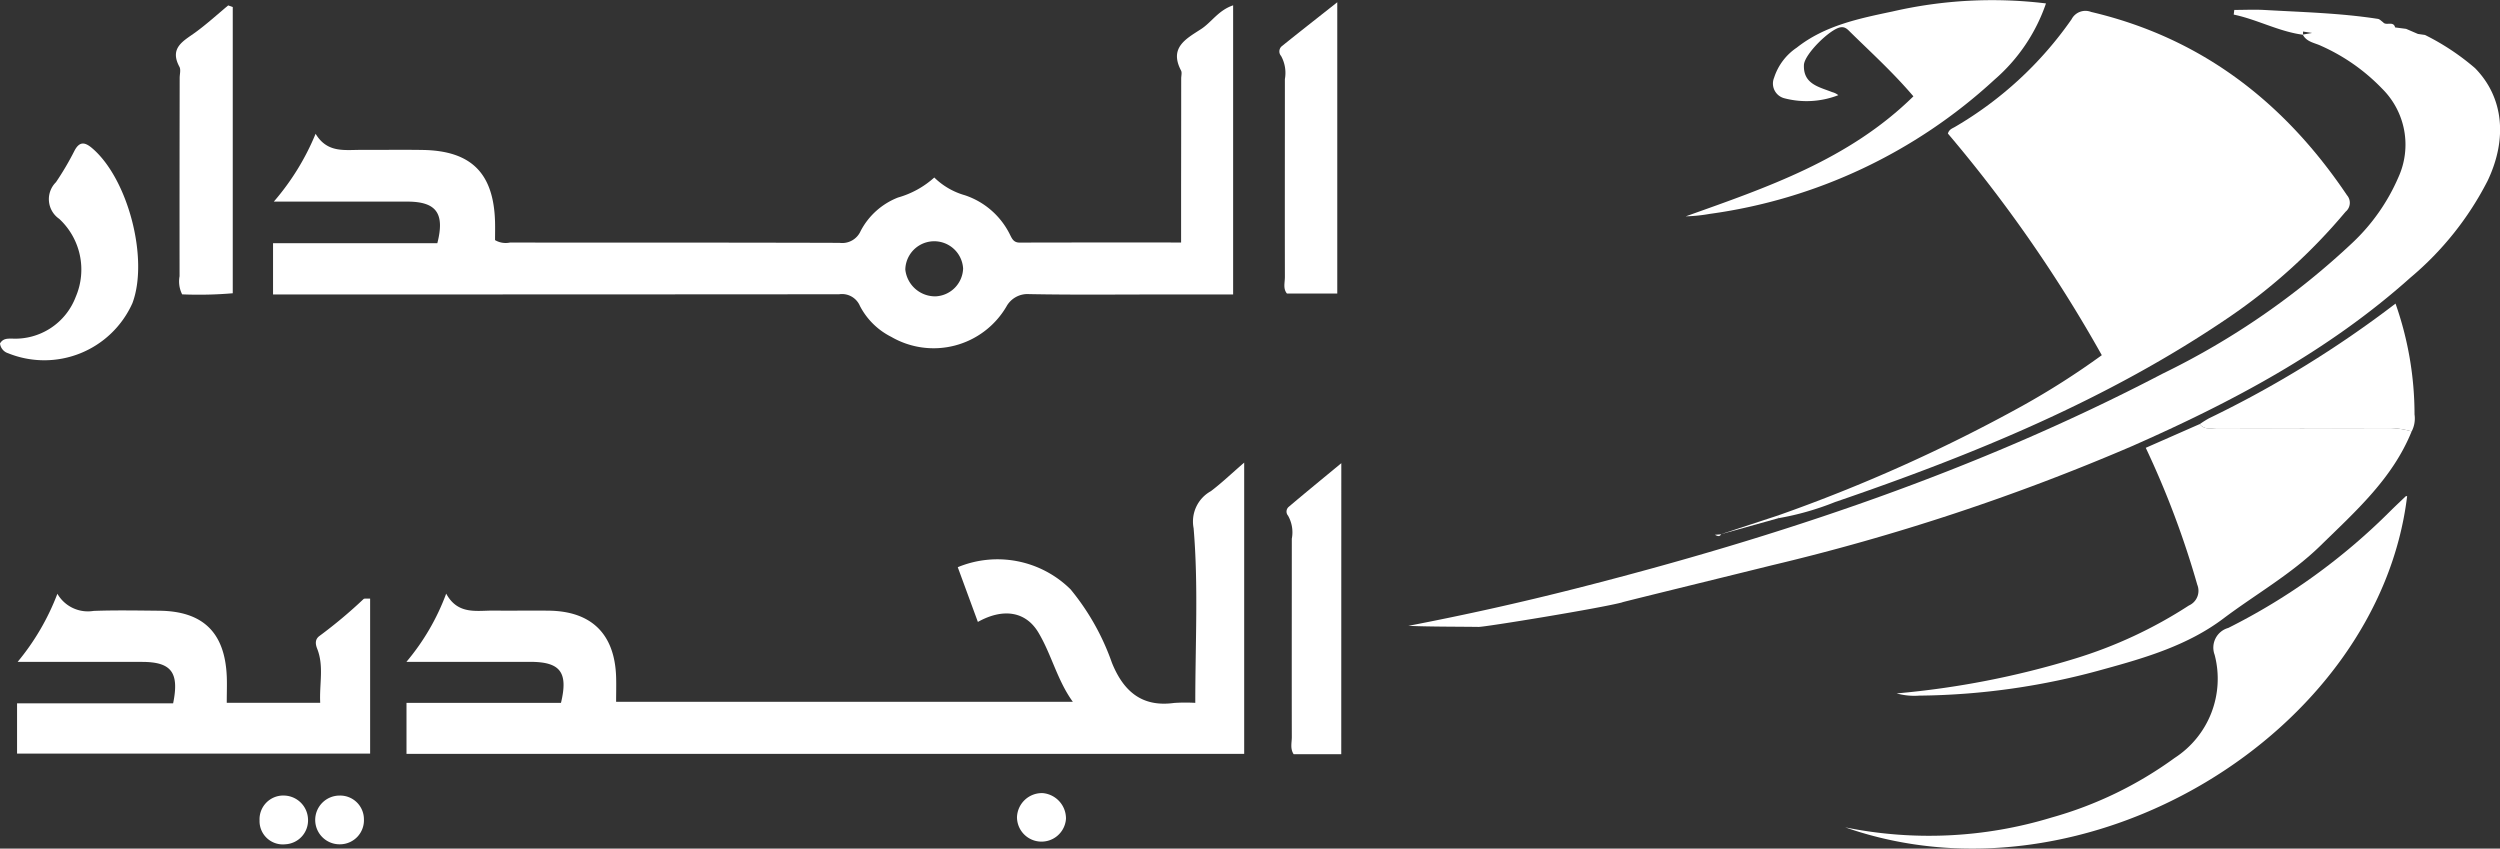 <svg xmlns="http://www.w3.org/2000/svg" xmlns:xlink="http://www.w3.org/1999/xlink" width="175" height="59.402" viewBox="0 0 175 59.402">
  <rect x="0" y="0" width="175" height="59.402" fill="#333333" stroke="none"/>
  <defs>
    <clipPath id="clip-path">
      <rect id="Rectangle_49" data-name="Rectangle 49" width="175" height="59.402" transform="translate(0 0)" fill="none"/>
    </clipPath>
  </defs>
  <g id="Group_32" data-name="Group 32" transform="translate(0 0)">
    <g id="Group_29" data-name="Group 29" clip-path="url(#clip-path)">
      <path id="Path_64" data-name="Path 64" d="M124.465,36.081a112.829,112.829,0,0,0,17.1-7.671,54.619,54.619,0,0,0,5.561-3.547A97.952,97.952,0,0,0,136.353,9.349c.085-.3.316-.359.5-.469a25.775,25.775,0,0,0,8.155-7.528,1.092,1.092,0,0,1,1.371-.516c7.738,1.818,13.533,6.323,17.91,12.829a.809.809,0,0,1-.1,1.158,39.928,39.928,0,0,1-8.136,7.369c-8.511,5.8-17.934,9.643-27.608,12.955a19.681,19.681,0,0,1-3.958,1.127.32.32,0,0,1-.022-.193" fill="#fff"/>
      <path id="Path_65" data-name="Path 65" d="M83.67,49.2c0-4.186.221-8.23-.117-12.227a2.427,2.427,0,0,1,1.209-2.592c.727-.549,1.39-1.183,2.331-2V52.77H28.455V49.2H39.269c.516-2.138-.045-2.866-2.134-2.87-2.835,0-5.671,0-8.686,0a16.013,16.013,0,0,0,2.784-4.776c.823,1.514,2.153,1.172,3.377,1.187,1.269.015,2.538-.01,3.807.006,2.994.036,4.617,1.639,4.711,4.643.017.556,0,1.113,0,1.738H75.1c-1.091-1.5-1.489-3.308-2.414-4.854-.886-1.479-2.462-1.726-4.235-.739q-.711-1.933-1.408-3.831a7.272,7.272,0,0,1,7.9,1.554,16.833,16.833,0,0,1,2.891,5.135c.8,1.98,2.083,3.124,4.35,2.814A12,12,0,0,1,83.67,49.2" fill="#fff"/>
      <path id="Path_66" data-name="Path 66" d="M168.814,30.2c-1.335,3.295-3.9,5.568-6.369,7.984-2.07,2.021-4.546,3.41-6.811,5.115-2.469,1.861-5.427,2.741-8.384,3.549a49.442,49.442,0,0,1-12.908,1.846,4.653,4.653,0,0,1-1.578-.155A60.774,60.774,0,0,0,145.255,46.1a31.526,31.526,0,0,0,7.967-3.715,1.124,1.124,0,0,0,.588-1.452,62.593,62.593,0,0,0-3.607-9.586l3.78-1.663c.337.435.819.279,1.245.28q5.916.016,11.832,0a5.819,5.819,0,0,1,1.754.233" fill="#fff"/>
      <path id="Path_67" data-name="Path 67" d="M1.194,52.753v-3.52H12.119c.445-2.17-.128-2.9-2.186-2.9-2.836-.005-5.672,0-8.7,0a16.818,16.818,0,0,0,2.784-4.769,2.462,2.462,0,0,0,2.531,1.2c1.528-.058,3.06-.027,4.591-.013,3.061.027,4.6,1.516,4.734,4.582.025.556,0,1.115,0,1.864h6.542c-.068-1.311.272-2.562-.212-3.786-.145-.366-.144-.676.168-.9a33.212,33.212,0,0,0,3.076-2.576c.063-.057.213-.02.462-.035V52.753Z" fill="#fff"/>
      <path id="Path_68" data-name="Path 68" d="M168.5,34.727c-2,16.573-22.471,29.1-39.337,23.187a29.424,29.424,0,0,0,14.461-.691,26.947,26.947,0,0,0,8.6-4.167,6.6,6.6,0,0,0,2.8-7.221,1.43,1.43,0,0,1,.955-1.879,43.757,43.757,0,0,0,11.379-8.216c.344-.338.694-.669,1.044-1,.02-.019.069-.009.1-.012" fill="#fff"/>
      <path id="Path_69" data-name="Path 69" d="M133.938,6.742c-1.449-1.7-2.969-3.071-4.427-4.506-.175-.173-.35-.375-.668-.325-.741.116-2.538,1.887-2.568,2.639-.054,1.344,1.064,1.535,1.981,1.9a1.109,1.109,0,0,1,.426.212,6.129,6.129,0,0,1-3.794.212,1.064,1.064,0,0,1-.7-1.437,4.008,4.008,0,0,1,1.582-2.1C127.743,1.78,130.124,1.3,132.491.8a31.081,31.081,0,0,1,10.727-.56,12.324,12.324,0,0,1-3.6,5.333,36.753,36.753,0,0,1-19.939,9.4,11.208,11.208,0,0,1-1.676.171c5.687-2.028,11.413-3.96,15.934-8.4" fill="#fff"/>
      <path id="Path_70" data-name="Path 70" d="M16.293.491V20.529a28.085,28.085,0,0,1-3.542.076,2,2,0,0,1-.181-1.271q-.006-6.94.007-13.88c0-.262.093-.574-.016-.776-.719-1.329.271-1.8,1.113-2.408.8-.583,1.539-1.257,2.3-1.891l.315.112" fill="#fff"/>
      <path id="Path_71" data-name="Path 71" d="M93.609.155V20.549H90.087c-.286-.341-.145-.768-.145-1.158-.008-4.619,0-9.237,0-13.856a2.453,2.453,0,0,0-.266-1.617.478.478,0,0,1,.07-.7c1.178-.948,2.37-1.88,3.862-3.06" fill="#fff"/>
      <path id="Path_72" data-name="Path 72" d="M93.888,52.794H90.556c-.257-.385-.129-.805-.129-1.2-.009-4.628,0-9.256,0-13.884a2.359,2.359,0,0,0-.266-1.616.435.435,0,0,1,.048-.614c1.144-.97,2.306-1.919,3.683-3.057Z" fill="#fff"/>
      <path id="Path_73" data-name="Path 73" d="M168.814,30.2a5.819,5.819,0,0,0-1.754-.233q-5.916.022-11.832,0c-.426,0-.908.155-1.245-.279a7.2,7.2,0,0,1,.653-.41,75.424,75.424,0,0,0,13.051-8.027,23.4,23.4,0,0,1,1.33,7.761,1.964,1.964,0,0,1-.2,1.187" fill="#fff"/>
      <path id="Path_74" data-name="Path 74" d="M0,24.041c.216-.361.528-.334.824-.34A4.527,4.527,0,0,0,5.3,20.782,4.839,4.839,0,0,0,4.145,15.32a1.672,1.672,0,0,1-.228-2.566,20.008,20.008,0,0,0,1.3-2.21c.353-.663.729-.6,1.231-.173,2.512,2.131,3.981,7.75,2.823,10.847A6.758,6.758,0,0,1,.567,24.726.815.815,0,0,1,0,24.041" fill="#fff"/>
      <path id="Path_75" data-name="Path 75" d="M19.8,55.689a1.713,1.713,0,0,1,1.76,1.631A1.675,1.675,0,0,1,19.969,59.1a1.629,1.629,0,0,1-1.8-1.673,1.661,1.661,0,0,1,1.631-1.74" fill="#fff"/>
      <path id="Path_76" data-name="Path 76" d="M74.619,57.313a1.717,1.717,0,0,1-3.43-.1A1.746,1.746,0,0,1,73,55.518a1.785,1.785,0,0,1,1.619,1.795" fill="#fff"/>
      <path id="Path_77" data-name="Path 77" d="M25.475,57.349A1.681,1.681,0,0,1,23.853,59.1a1.706,1.706,0,1,1-.088-3.41,1.662,1.662,0,0,1,1.71,1.656" fill="#fff"/>
      <path id="Path_78" data-name="Path 78" d="M124.465,36.081a.32.32,0,0,0,.022.193l-4.02,1.121.016-.008,3.982-1.306" fill="#fff"/>
      <path id="Path_79" data-name="Path 79" d="M120.467,37.4l-.422.034c.281.164.368.085.438-.043Z" fill="#fff"/>
      <path id="Path_80" data-name="Path 80" d="M84.073,2.037c-1.05.681-2.245,1.294-1.4,2.9.077.146.011.368.011.555q0,3.751-.007,7.5v3.983c-3.852,0-7.576-.005-11.3.007-.445,0-.545-.3-.7-.6a5.43,5.43,0,0,0-3.134-2.714A5,5,0,0,1,65.4,12.425a6.38,6.38,0,0,1-2.536,1.4,5,5,0,0,0-2.617,2.341A1.411,1.411,0,0,1,58.766,17c-7.689-.025-15.379-.015-23.069-.021a1.474,1.474,0,0,1-1.044-.171c0-.4.011-.837,0-1.278-.094-3.41-1.665-4.979-5.064-5.033-1.455-.023-2.911,0-4.367-.005-1.132,0-2.326.213-3.13-1.128a17.319,17.319,0,0,1-2.925,4.749c3.246,0,6.3,0,9.346,0,2.028,0,2.638.818,2.1,2.911h-11.5v3.589h2.666q18.477,0,36.954-.014a1.363,1.363,0,0,1,1.464.822,4.989,4.989,0,0,0,2.187,2.157,5.907,5.907,0,0,0,8.06-2.111,1.683,1.683,0,0,1,1.6-.879c3.06.06,6.122.025,9.183.025h5.092V.373C85.28.724,84.81,1.56,84.073,2.037M65.5,20.744a2.1,2.1,0,0,1-2.128-1.876,2.025,2.025,0,0,1,4.046-.074,2.02,2.02,0,0,1-1.918,1.95" fill="#fff"/>
      <path id="Path_81" data-name="Path 81" d="M130.436,36.97l6.169-2.078.081.242L130.51,37.19c-.024-.073-.049-.147-.074-.22" fill="#fff"/>
      <path id="Path_82" data-name="Path 82" d="M139.533,33.809l5.183-2.069" fill="#fff"/>
      <path id="Path_83" data-name="Path 83" d="M132.684,35.578l-4.127,1.385c-.025-.075-.051-.149-.077-.224l4.124-1.391.08.23" fill="#fff"/>
      <path id="Path_84" data-name="Path 84" d="M137.124,34.687l1.941-.709a2.53,2.53,0,0,1-1.941.709" fill="#fff"/>
      <path id="Path_85" data-name="Path 85" d="M139.309,32.946a1.955,1.955,0,0,1-1.326.589c.388-.5.923-.389,1.326-.589" fill="#fff"/>
      <path id="Path_86" data-name="Path 86" d="M134.478,34.831a2.625,2.625,0,0,1,1.538-.616,2.8,2.8,0,0,1-1.538.616" fill="#fff"/>
      <path id="Path_87" data-name="Path 87" d="M143.559,31.265a1.642,1.642,0,0,1,1.242-.556,1.6,1.6,0,0,1-1.242.556" fill="#fff"/>
      <path id="Path_88" data-name="Path 88" d="M146.48,31.118a2.676,2.676,0,0,1-1.54.679" fill="#fff"/>
      <line id="Line_22" data-name="Line 22" x1="0.013" y1="0.015" transform="translate(149.321 28.624)" fill="#fff"/>
      <path id="Path_89" data-name="Path 89" d="M124.236,38.931a4.7,4.7,0,0,1-1.714.4,4.063,4.063,0,0,1,1.726-.391Z" fill="#fff"/>
      <path id="Path_90" data-name="Path 90" d="M128.2,37.728a1.25,1.25,0,0,1,1.057-.278,1.23,1.23,0,0,1-1.057.278" fill="#fff"/>
      <path id="Path_91" data-name="Path 91" d="M125.845,38.424a1.725,1.725,0,0,1,1.115-.321,1.3,1.3,0,0,1-1.115.321" fill="#fff"/>
      <path id="Path_92" data-name="Path 92" d="M122.548,38.606l1.034-.31a1.009,1.009,0,0,1-1.034.31" fill="#fff"/>
      <path id="Path_93" data-name="Path 93" d="M139.758,32.784c.221-.192.418-.417.756-.235-.213.214-.422.4-.756.235" fill="#fff"/>
      <path id="Path_94" data-name="Path 94" d="M137.618,33.675c-.216.206-.426.4-.757.231.22-.2.426-.4.757-.231" fill="#fff"/>
      <path id="Path_95" data-name="Path 95" d="M142.44,31.689c.257-.227.448-.408.756-.268a.631.631,0,0,1-.756.268" fill="#fff"/>
      <path id="Path_96" data-name="Path 96" d="M141.615,32.078a.6.6,0,0,1-.721.281c.193-.241.389-.4.721-.281" fill="#fff"/>
      <path id="Path_97" data-name="Path 97" d="M146.409,29.967c-.1.361-.424.344-.746.483.136-.48.471-.431.76-.465Z" fill="#fff"/>
      <path id="Path_98" data-name="Path 98" d="M118.569,39.686l.325.017a1.613,1.613,0,0,1-.211.067c-.022,0-.053-.037-.114-.084" fill="#fff"/>
      <path id="Path_99" data-name="Path 99" d="M119.788,39.527H119.5c.007-.021.013-.061.02-.061.088-.005.176,0,.264,0v.064" fill="#fff"/>
      <path id="Path_100" data-name="Path 100" d="M121.025,39.028,121.4,39c-.122.167-.227.14-.371.029" fill="#fff"/>
      <path id="Path_101" data-name="Path 101" d="M125.427,38.593a.238.238,0,0,1-.352.011.238.238,0,0,1,.352-.011" fill="#fff"/>
      <path id="Path_102" data-name="Path 102" d="M124.16,38.155a.238.238,0,0,1,.362,0,.234.234,0,0,1-.362,0" fill="#fff"/>
      <path id="Path_103" data-name="Path 103" d="M125.956,37.738c-.147.017-.293.075-.335.032-.17-.175.06-.126.108-.133s.117.049.227.1" fill="#fff"/>
      <path id="Path_104" data-name="Path 104" d="M127.6,37.136c-.146.189-.3.311-.564.062l.575-.049Z" fill="#fff"/>
      <path id="Path_105" data-name="Path 105" d="M153.593,27.745c.053-.269.254-.239.449-.222l-.016-.018c-.08.208-.253.235-.444.228Z" fill="#fff"/>
      <path id="Path_106" data-name="Path 106" d="M150.687,27.973c.064-.127.138-.23.392-.073l-.407.056Z" fill="#fff"/>
      <path id="Path_107" data-name="Path 107" d="M154.476,27.284c-.085.2-.257.233-.449.222l.015.017c.055-.267.254-.243.451-.222Z" fill="#fff"/>
      <path id="Path_108" data-name="Path 108" d="M150.673,27.956c-.062.25-.26.227-.45.223l.017.018" fill="#fff"/>
      <path id="Path_109" data-name="Path 109" d="M150.224,28.179c-.06.251-.258.229-.447.225l.015.017c.079-.215.258-.229.447-.225Z" fill="#fff"/>
      <path id="Path_110" data-name="Path 110" d="M149.334,28.639c.089-.207.271-.218.458-.219l-.015-.016c-.07.242-.269.217-.455.22Z" fill="#fff"/>
      <path id="Path_111" data-name="Path 111" d="M151.581,27.52c.064-.129.137-.236.308-.128-.063.176-.207.106-.324.113Z" fill="#fff"/>
      <path id="Path_112" data-name="Path 112" d="M146.424,29.985c.066-.136.148-.232.318-.123-.071.172-.214.1-.332.1Z" fill="#fff"/>
      <path id="Path_113" data-name="Path 113" d="M150,29.524a.245.245,0,0,1-.311.17c.008-.267.2-.143.325-.152Z" fill="#fff"/>
      <path id="Path_114" data-name="Path 114" d="M120.53,39.285c-.028.013-.065.043-.083.034s-.043-.052-.064-.081a.305.305,0,0,1,.094-.007c.021.005.035.035.053.054" fill="#fff"/>
      <path id="Path_115" data-name="Path 115" d="M124.249,38.944c.052-.207.177-.16.311-.079l-.323.066Z" fill="#fff"/>
      <path id="Path_116" data-name="Path 116" d="M122.087,38.853c-.031.009-.066.029-.094.023-.1-.021-.115-.061-.026-.1a.144.144,0,0,1,.1.014c.013.006.015.039.024.06" fill="#fff"/>
      <path id="Path_117" data-name="Path 117" d="M127.747,37.934c-.072.019-.138.061-.189.046-.1-.028-.1-.092.006-.109.053-.008.114.038.183.063" fill="#fff"/>
      <path id="Path_118" data-name="Path 118" d="M126.622,37.491c-.067.019-.136.063-.189.048-.108-.029-.1-.1.007-.114.054-.008.116.04.182.066" fill="#fff"/>
      <path id="Path_119" data-name="Path 119" d="M129.715,37.246a1.032,1.032,0,0,1,.188-.051c.022,0,.049.042.074.065a1.116,1.116,0,0,1-.185.054c-.021,0-.049-.042-.077-.068" fill="#fff"/>
      <path id="Path_120" data-name="Path 120" d="M127.606,37.149c.072-.125.155-.221.4-.063l-.41.05Z" fill="#fff"/>
      <path id="Path_121" data-name="Path 121" d="M133.358,35.255c-.071.021-.144.07-.2.054-.112-.033-.107-.107.009-.125.056-.009.122.043.19.071" fill="#fff"/>
      <path id="Path_122" data-name="Path 122" d="M134.008,35.029c-.1.084-.187.1-.272-.015.1-.082.187-.1.272.015" fill="#fff"/>
      <path id="Path_123" data-name="Path 123" d="M136.483,34.133a1.143,1.143,0,0,1-.2.057c-.023,0-.051-.046-.077-.072a1.108,1.108,0,0,1,.2-.06c.022,0,.051.045.082.075" fill="#fff"/>
      <path id="Path_124" data-name="Path 124" d="M145.261,30.547c-.025.017-.051.049-.075.047s-.045-.037-.067-.058c.025-.017.051-.049.075-.047s.045.037.067.058" fill="#fff"/>
      <path id="Path_125" data-name="Path 125" d="M146.833,30.99c-.026.018-.054.052-.078.05s-.047-.04-.069-.062c.026-.018.054-.051.078-.049s.047.039.069.061" fill="#fff"/>
      <path id="Path_126" data-name="Path 126" d="M149.228,29.805l.07.066c-.026.019-.053.053-.078.052s-.047-.04-.071-.062l.079-.056" fill="#fff"/>
      <path id="Path_127" data-name="Path 127" d="M142.119,31.893c-.019.013-.046.046-.07.044s-.045-.039-.067-.06c.025-.018.053-.051.076-.048s.041.042.061.064" fill="#fff"/>
      <path id="Path_128" data-name="Path 128" d="M147.215,29.584l.058.064c-.026.016-.05.046-.074.044s-.041-.036-.062-.056l.078-.052" fill="#fff"/>
      <path id="Path_129" data-name="Path 129" d="M147.661,29.371l.062.058c-.023.016-.048.045-.07.044s-.041-.035-.063-.054l.071-.048" fill="#fff"/>
      <path id="Path_130" data-name="Path 130" d="M151.565,27.5l-.084.158c-.148-.174.068-.095.1-.143Z" fill="#fff"/>
      <line id="Line_23" data-name="Line 23" x2="0.017" y2="0.016" transform="translate(154.476 27.284)" fill="#fff"/>
      <path id="Path_131" data-name="Path 131" d="M113.564,42.164c-1.532.412-9.605,1.726-10.057,1.72-1.639-.022-3.279-.009-4.926-.074q5.931-1.139,11.771-2.625c14.193-3.61,28.02-8.232,41.041-15.034a53.584,53.584,0,0,0,13.3-9.177,13.8,13.8,0,0,0,3.189-4.552,5.512,5.512,0,0,0-1.129-6.211,13.573,13.573,0,0,0-4.275-3c-.447-.216-1.019-.265-1.284-.79l.652-.114-.644-.1c-.073-.05-.145-.1-.041-.028l.052.016c0,.079,0,.159-.008.238-1.694-.228-3.19-1.065-4.845-1.412L156.4.695c.685,0,1.373-.034,2.056,0,2.671.154,5.35.216,8,.627.128.02.238.153.357.233.213.281.722-.122.846.365l.77.1.826.356.494.071a16.777,16.777,0,0,1,3.505,2.324c1.972,2.01,2.3,4.9.879,7.884a21.767,21.767,0,0,1-5.4,6.776c-5.766,5.161-12.509,8.725-19.526,11.814a153.979,153.979,0,0,1-25.2,8.331c-2.006.5-9.8,2.409-10.442,2.581" fill="#fff"/>
    </g>
  </g>
</svg>
